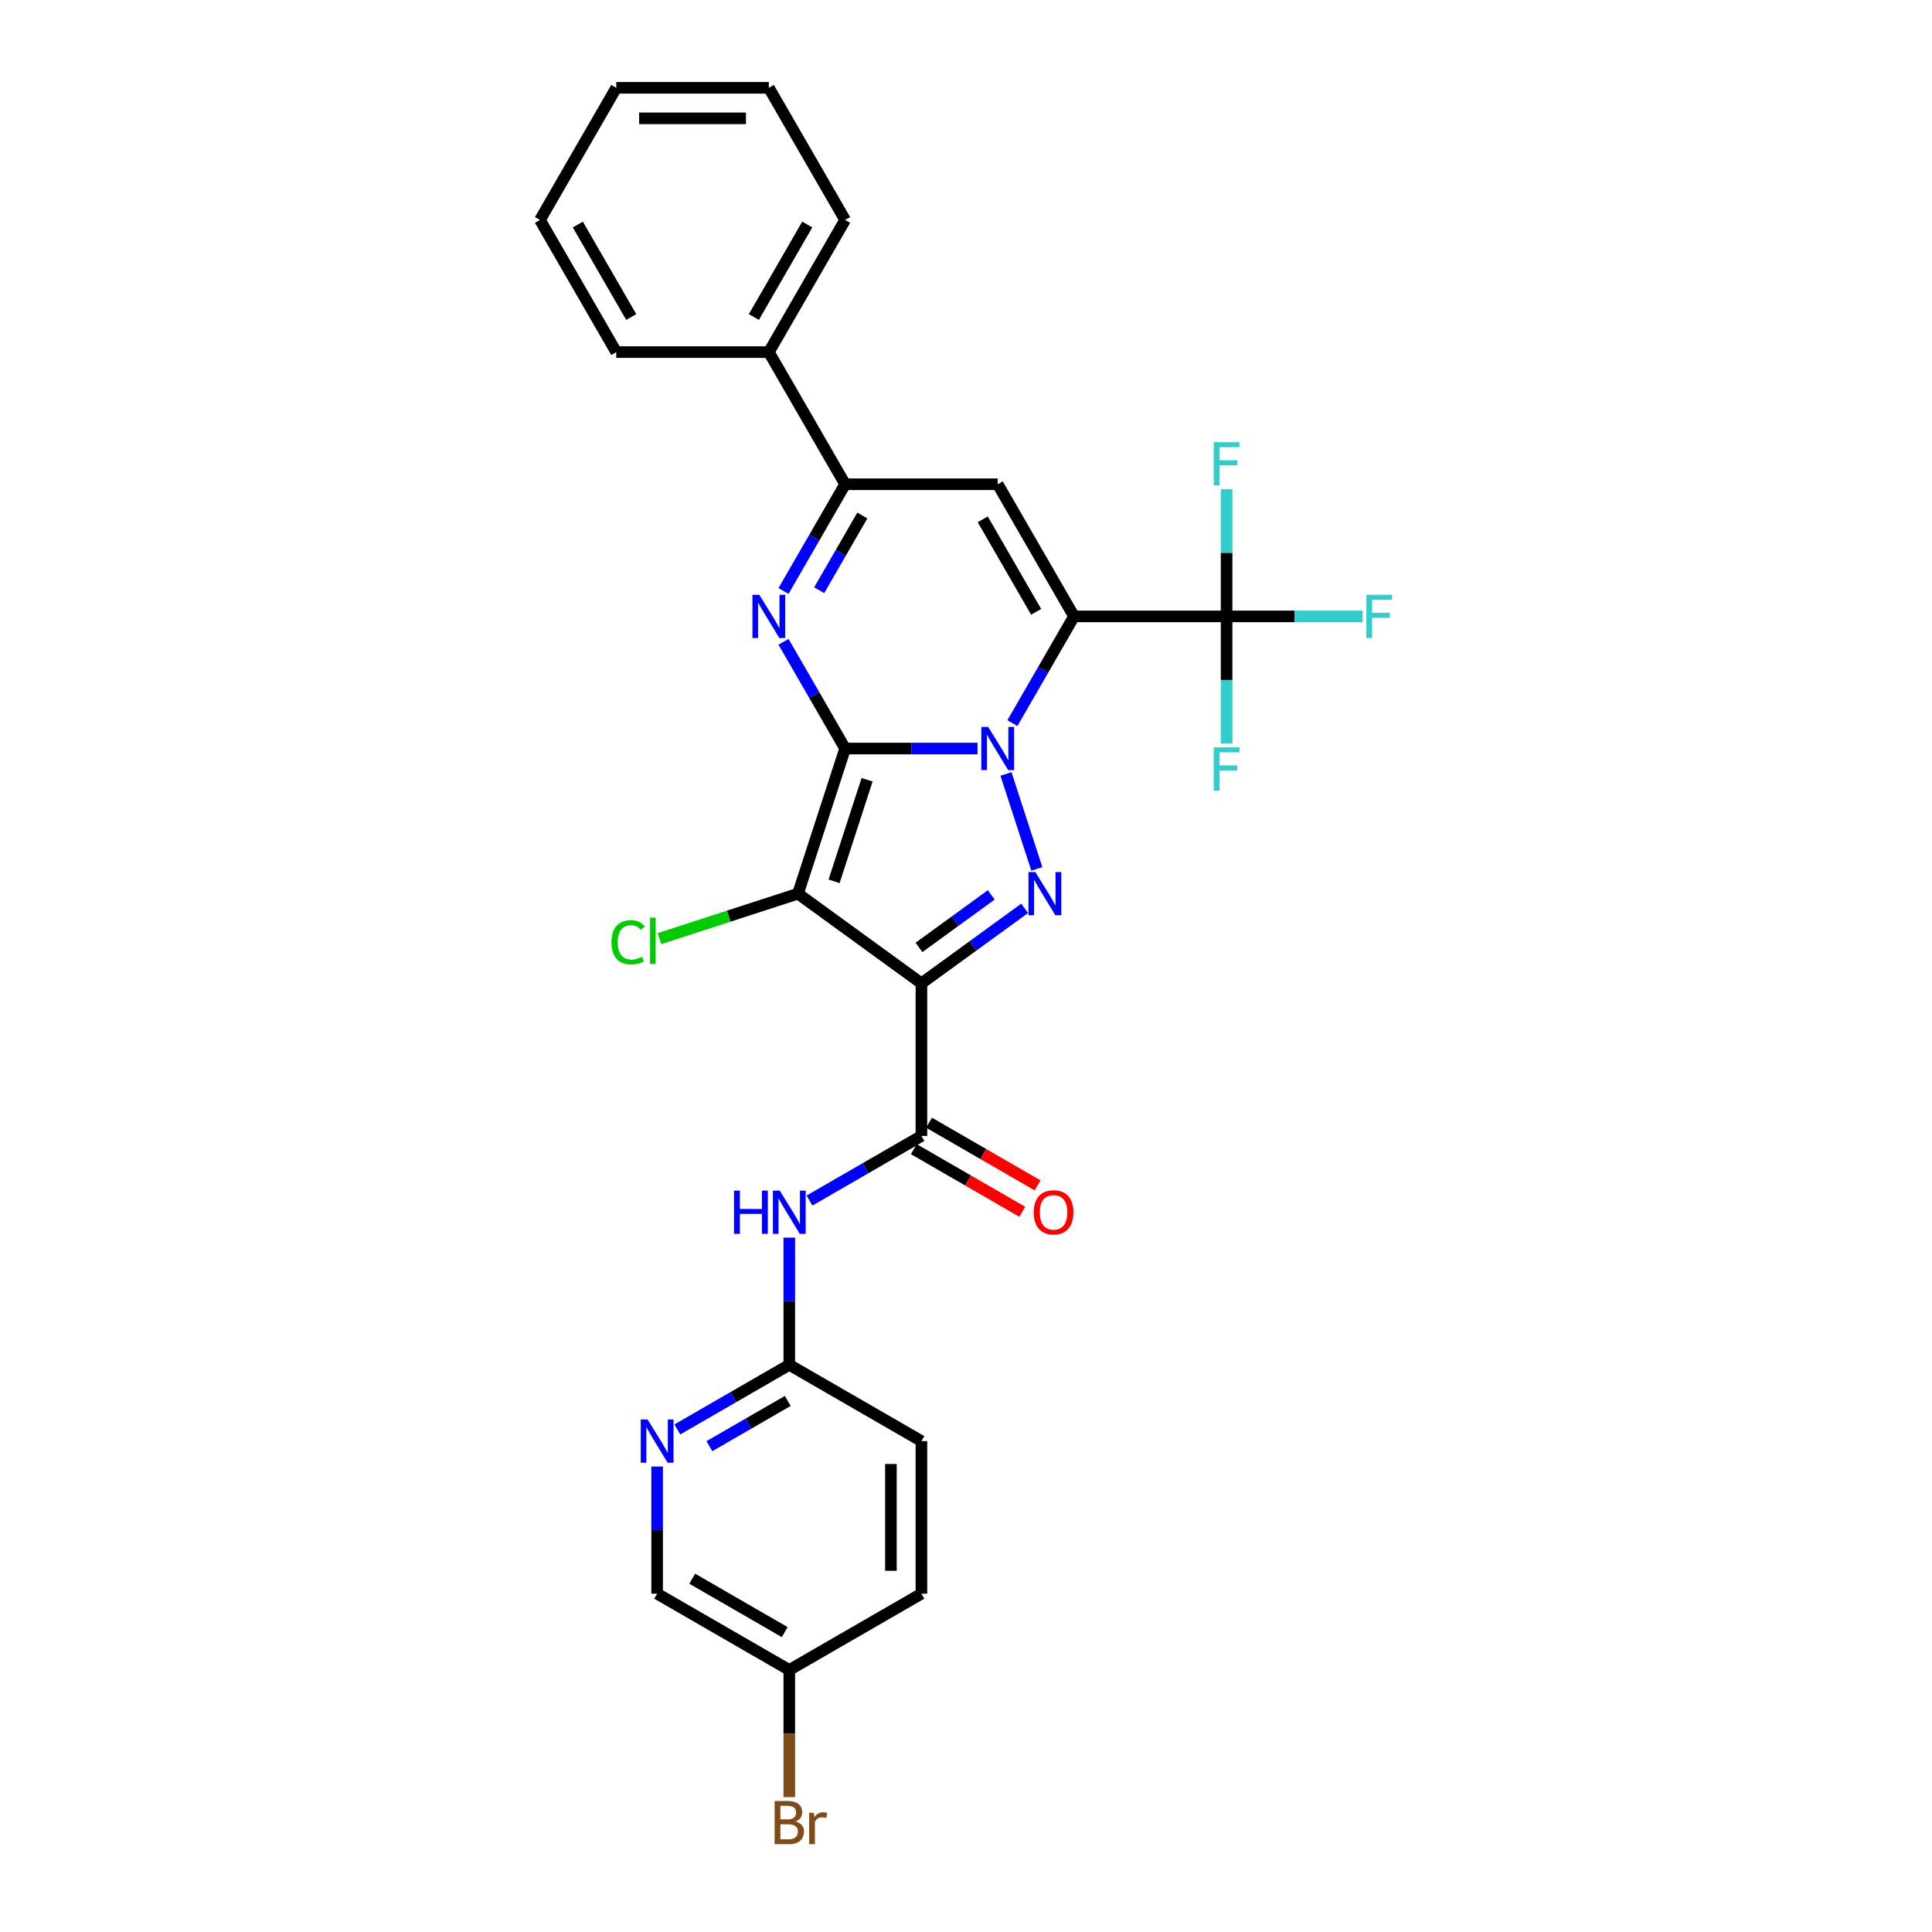 <?xml version='1.0' encoding='iso-8859-1'?>
<svg version='1.1' baseProfile='full'
              xmlns='http://www.w3.org/2000/svg'
                      xmlns:rdkit='http://www.rdkit.org/xml'
                      xmlns:xlink='http://www.w3.org/1999/xlink'
                  xml:space='preserve'
width='1000px' height='1000px' viewBox='0 0 1000 1000'>
<!-- END OF HEADER -->
<rect style='opacity:1.0;fill:#FFFFFF;stroke:none' width='1000' height='1000' x='0' y='0'> </rect>
<path class='bond-0' d='M 437.441,387.443 L 471.702,387.443' style='fill:none;fill-rule:evenodd;stroke:#000000;stroke-width:6px;stroke-linecap:butt;stroke-linejoin:miter;stroke-opacity:1' />
<path class='bond-0' d='M 471.702,387.443 L 505.963,387.443' style='fill:none;fill-rule:evenodd;stroke:#0000FF;stroke-width:6px;stroke-linecap:butt;stroke-linejoin:miter;stroke-opacity:1' />
<path class='bond-2' d='M 437.441,387.443 L 413.035,462.556' style='fill:none;fill-rule:evenodd;stroke:#000000;stroke-width:6px;stroke-linecap:butt;stroke-linejoin:miter;stroke-opacity:1' />
<path class='bond-2' d='M 448.803,403.591 L 431.719,456.17' style='fill:none;fill-rule:evenodd;stroke:#000000;stroke-width:6px;stroke-linecap:butt;stroke-linejoin:miter;stroke-opacity:1' />
<path class='bond-5' d='M 437.441,387.443 L 421.495,359.823' style='fill:none;fill-rule:evenodd;stroke:#000000;stroke-width:6px;stroke-linecap:butt;stroke-linejoin:miter;stroke-opacity:1' />
<path class='bond-5' d='M 421.495,359.823 L 405.548,332.203' style='fill:none;fill-rule:evenodd;stroke:#0000FF;stroke-width:6px;stroke-linecap:butt;stroke-linejoin:miter;stroke-opacity:1' />
<path class='bond-1' d='M 524.016,374.285 L 539.963,346.665' style='fill:none;fill-rule:evenodd;stroke:#0000FF;stroke-width:6px;stroke-linecap:butt;stroke-linejoin:miter;stroke-opacity:1' />
<path class='bond-1' d='M 539.963,346.665 L 555.909,319.045' style='fill:none;fill-rule:evenodd;stroke:#000000;stroke-width:6px;stroke-linecap:butt;stroke-linejoin:miter;stroke-opacity:1' />
<path class='bond-4' d='M 520.695,400.601 L 536.663,449.744' style='fill:none;fill-rule:evenodd;stroke:#0000FF;stroke-width:6px;stroke-linecap:butt;stroke-linejoin:miter;stroke-opacity:1' />
<path class='bond-9' d='M 555.909,319.045 L 634.888,319.045' style='fill:none;fill-rule:evenodd;stroke:#000000;stroke-width:6px;stroke-linecap:butt;stroke-linejoin:miter;stroke-opacity:1' />
<path class='bond-30' d='M 555.909,319.045 L 516.42,250.647' style='fill:none;fill-rule:evenodd;stroke:#000000;stroke-width:6px;stroke-linecap:butt;stroke-linejoin:miter;stroke-opacity:1' />
<path class='bond-30' d='M 536.306,316.683 L 508.664,268.805' style='fill:none;fill-rule:evenodd;stroke:#000000;stroke-width:6px;stroke-linecap:butt;stroke-linejoin:miter;stroke-opacity:1' />
<path class='bond-3' d='M 413.035,462.556 L 476.93,508.979' style='fill:none;fill-rule:evenodd;stroke:#000000;stroke-width:6px;stroke-linecap:butt;stroke-linejoin:miter;stroke-opacity:1' />
<path class='bond-13' d='M 413.035,462.556 L 377.192,474.202' style='fill:none;fill-rule:evenodd;stroke:#000000;stroke-width:6px;stroke-linecap:butt;stroke-linejoin:miter;stroke-opacity:1' />
<path class='bond-13' d='M 377.192,474.202 L 341.349,485.848' style='fill:none;fill-rule:evenodd;stroke:#00CC00;stroke-width:6px;stroke-linecap:butt;stroke-linejoin:miter;stroke-opacity:1' />
<path class='bond-7' d='M 476.93,508.979 L 476.93,587.957' style='fill:none;fill-rule:evenodd;stroke:#000000;stroke-width:6px;stroke-linecap:butt;stroke-linejoin:miter;stroke-opacity:1' />
<path class='bond-29' d='M 476.93,508.979 L 503.649,489.566' style='fill:none;fill-rule:evenodd;stroke:#000000;stroke-width:6px;stroke-linecap:butt;stroke-linejoin:miter;stroke-opacity:1' />
<path class='bond-29' d='M 503.649,489.566 L 530.369,470.153' style='fill:none;fill-rule:evenodd;stroke:#0000FF;stroke-width:6px;stroke-linecap:butt;stroke-linejoin:miter;stroke-opacity:1' />
<path class='bond-29' d='M 475.662,490.376 L 494.365,476.787' style='fill:none;fill-rule:evenodd;stroke:#000000;stroke-width:6px;stroke-linecap:butt;stroke-linejoin:miter;stroke-opacity:1' />
<path class='bond-29' d='M 494.365,476.787 L 513.068,463.198' style='fill:none;fill-rule:evenodd;stroke:#0000FF;stroke-width:6px;stroke-linecap:butt;stroke-linejoin:miter;stroke-opacity:1' />
<path class='bond-8' d='M 405.548,305.887 L 421.495,278.267' style='fill:none;fill-rule:evenodd;stroke:#0000FF;stroke-width:6px;stroke-linecap:butt;stroke-linejoin:miter;stroke-opacity:1' />
<path class='bond-8' d='M 421.495,278.267 L 437.441,250.647' style='fill:none;fill-rule:evenodd;stroke:#000000;stroke-width:6px;stroke-linecap:butt;stroke-linejoin:miter;stroke-opacity:1' />
<path class='bond-8' d='M 424.012,305.499 L 435.174,286.165' style='fill:none;fill-rule:evenodd;stroke:#0000FF;stroke-width:6px;stroke-linecap:butt;stroke-linejoin:miter;stroke-opacity:1' />
<path class='bond-8' d='M 435.174,286.165 L 446.337,266.831' style='fill:none;fill-rule:evenodd;stroke:#000000;stroke-width:6px;stroke-linecap:butt;stroke-linejoin:miter;stroke-opacity:1' />
<path class='bond-6' d='M 516.42,250.647 L 437.441,250.647' style='fill:none;fill-rule:evenodd;stroke:#000000;stroke-width:6px;stroke-linecap:butt;stroke-linejoin:miter;stroke-opacity:1' />
<path class='bond-10' d='M 476.93,587.957 L 447.96,604.684' style='fill:none;fill-rule:evenodd;stroke:#000000;stroke-width:6px;stroke-linecap:butt;stroke-linejoin:miter;stroke-opacity:1' />
<path class='bond-10' d='M 447.96,604.684 L 418.989,621.41' style='fill:none;fill-rule:evenodd;stroke:#0000FF;stroke-width:6px;stroke-linecap:butt;stroke-linejoin:miter;stroke-opacity:1' />
<path class='bond-14' d='M 472.981,594.797 L 501.059,611.008' style='fill:none;fill-rule:evenodd;stroke:#000000;stroke-width:6px;stroke-linecap:butt;stroke-linejoin:miter;stroke-opacity:1' />
<path class='bond-14' d='M 501.059,611.008 L 529.137,627.219' style='fill:none;fill-rule:evenodd;stroke:#FF0000;stroke-width:6px;stroke-linecap:butt;stroke-linejoin:miter;stroke-opacity:1' />
<path class='bond-14' d='M 480.879,581.118 L 508.957,597.329' style='fill:none;fill-rule:evenodd;stroke:#000000;stroke-width:6px;stroke-linecap:butt;stroke-linejoin:miter;stroke-opacity:1' />
<path class='bond-14' d='M 508.957,597.329 L 537.035,613.539' style='fill:none;fill-rule:evenodd;stroke:#FF0000;stroke-width:6px;stroke-linecap:butt;stroke-linejoin:miter;stroke-opacity:1' />
<path class='bond-15' d='M 437.441,250.647 L 397.951,182.25' style='fill:none;fill-rule:evenodd;stroke:#000000;stroke-width:6px;stroke-linecap:butt;stroke-linejoin:miter;stroke-opacity:1' />
<path class='bond-16' d='M 634.888,319.045 L 670.065,319.045' style='fill:none;fill-rule:evenodd;stroke:#000000;stroke-width:6px;stroke-linecap:butt;stroke-linejoin:miter;stroke-opacity:1' />
<path class='bond-16' d='M 670.065,319.045 L 705.242,319.045' style='fill:none;fill-rule:evenodd;stroke:#33CCCC;stroke-width:6px;stroke-linecap:butt;stroke-linejoin:miter;stroke-opacity:1' />
<path class='bond-17' d='M 634.888,319.045 L 634.888,286.135' style='fill:none;fill-rule:evenodd;stroke:#000000;stroke-width:6px;stroke-linecap:butt;stroke-linejoin:miter;stroke-opacity:1' />
<path class='bond-17' d='M 634.888,286.135 L 634.888,253.224' style='fill:none;fill-rule:evenodd;stroke:#33CCCC;stroke-width:6px;stroke-linecap:butt;stroke-linejoin:miter;stroke-opacity:1' />
<path class='bond-18' d='M 634.888,319.045 L 634.888,351.956' style='fill:none;fill-rule:evenodd;stroke:#000000;stroke-width:6px;stroke-linecap:butt;stroke-linejoin:miter;stroke-opacity:1' />
<path class='bond-18' d='M 634.888,351.956 L 634.888,384.866' style='fill:none;fill-rule:evenodd;stroke:#33CCCC;stroke-width:6px;stroke-linecap:butt;stroke-linejoin:miter;stroke-opacity:1' />
<path class='bond-11' d='M 408.533,640.605 L 408.533,673.515' style='fill:none;fill-rule:evenodd;stroke:#0000FF;stroke-width:6px;stroke-linecap:butt;stroke-linejoin:miter;stroke-opacity:1' />
<path class='bond-11' d='M 408.533,673.515 L 408.533,706.426' style='fill:none;fill-rule:evenodd;stroke:#000000;stroke-width:6px;stroke-linecap:butt;stroke-linejoin:miter;stroke-opacity:1' />
<path class='bond-12' d='M 408.533,706.426 L 379.562,723.152' style='fill:none;fill-rule:evenodd;stroke:#000000;stroke-width:6px;stroke-linecap:butt;stroke-linejoin:miter;stroke-opacity:1' />
<path class='bond-12' d='M 379.562,723.152 L 350.592,739.878' style='fill:none;fill-rule:evenodd;stroke:#0000FF;stroke-width:6px;stroke-linecap:butt;stroke-linejoin:miter;stroke-opacity:1' />
<path class='bond-12' d='M 407.739,725.123 L 387.46,736.831' style='fill:none;fill-rule:evenodd;stroke:#000000;stroke-width:6px;stroke-linecap:butt;stroke-linejoin:miter;stroke-opacity:1' />
<path class='bond-12' d='M 387.46,736.831 L 367.181,748.54' style='fill:none;fill-rule:evenodd;stroke:#0000FF;stroke-width:6px;stroke-linecap:butt;stroke-linejoin:miter;stroke-opacity:1' />
<path class='bond-21' d='M 408.533,706.426 L 476.93,745.915' style='fill:none;fill-rule:evenodd;stroke:#000000;stroke-width:6px;stroke-linecap:butt;stroke-linejoin:miter;stroke-opacity:1' />
<path class='bond-19' d='M 340.135,759.073 L 340.135,791.983' style='fill:none;fill-rule:evenodd;stroke:#0000FF;stroke-width:6px;stroke-linecap:butt;stroke-linejoin:miter;stroke-opacity:1' />
<path class='bond-19' d='M 340.135,791.983 L 340.135,824.894' style='fill:none;fill-rule:evenodd;stroke:#000000;stroke-width:6px;stroke-linecap:butt;stroke-linejoin:miter;stroke-opacity:1' />
<path class='bond-24' d='M 397.951,182.25 L 437.441,113.852' style='fill:none;fill-rule:evenodd;stroke:#000000;stroke-width:6px;stroke-linecap:butt;stroke-linejoin:miter;stroke-opacity:1' />
<path class='bond-24' d='M 390.195,164.092 L 417.838,116.214' style='fill:none;fill-rule:evenodd;stroke:#000000;stroke-width:6px;stroke-linecap:butt;stroke-linejoin:miter;stroke-opacity:1' />
<path class='bond-25' d='M 397.951,182.25 L 318.973,182.25' style='fill:none;fill-rule:evenodd;stroke:#000000;stroke-width:6px;stroke-linecap:butt;stroke-linejoin:miter;stroke-opacity:1' />
<path class='bond-32' d='M 340.135,824.894 L 408.533,864.383' style='fill:none;fill-rule:evenodd;stroke:#000000;stroke-width:6px;stroke-linecap:butt;stroke-linejoin:miter;stroke-opacity:1' />
<path class='bond-32' d='M 358.293,817.138 L 406.171,844.78' style='fill:none;fill-rule:evenodd;stroke:#000000;stroke-width:6px;stroke-linecap:butt;stroke-linejoin:miter;stroke-opacity:1' />
<path class='bond-20' d='M 408.533,864.383 L 476.93,824.894' style='fill:none;fill-rule:evenodd;stroke:#000000;stroke-width:6px;stroke-linecap:butt;stroke-linejoin:miter;stroke-opacity:1' />
<path class='bond-22' d='M 408.533,864.383 L 408.533,897.294' style='fill:none;fill-rule:evenodd;stroke:#000000;stroke-width:6px;stroke-linecap:butt;stroke-linejoin:miter;stroke-opacity:1' />
<path class='bond-22' d='M 408.533,897.294 L 408.533,930.204' style='fill:none;fill-rule:evenodd;stroke:#7F4C19;stroke-width:6px;stroke-linecap:butt;stroke-linejoin:miter;stroke-opacity:1' />
<path class='bond-23' d='M 476.93,745.915 L 476.93,824.894' style='fill:none;fill-rule:evenodd;stroke:#000000;stroke-width:6px;stroke-linecap:butt;stroke-linejoin:miter;stroke-opacity:1' />
<path class='bond-23' d='M 461.135,757.762 L 461.135,813.047' style='fill:none;fill-rule:evenodd;stroke:#000000;stroke-width:6px;stroke-linecap:butt;stroke-linejoin:miter;stroke-opacity:1' />
<path class='bond-27' d='M 437.441,113.852 L 397.951,45.455' style='fill:none;fill-rule:evenodd;stroke:#000000;stroke-width:6px;stroke-linecap:butt;stroke-linejoin:miter;stroke-opacity:1' />
<path class='bond-26' d='M 318.973,182.25 L 279.483,113.852' style='fill:none;fill-rule:evenodd;stroke:#000000;stroke-width:6px;stroke-linecap:butt;stroke-linejoin:miter;stroke-opacity:1' />
<path class='bond-26' d='M 326.729,164.092 L 299.086,116.214' style='fill:none;fill-rule:evenodd;stroke:#000000;stroke-width:6px;stroke-linecap:butt;stroke-linejoin:miter;stroke-opacity:1' />
<path class='bond-28' d='M 279.483,113.852 L 318.973,45.455' style='fill:none;fill-rule:evenodd;stroke:#000000;stroke-width:6px;stroke-linecap:butt;stroke-linejoin:miter;stroke-opacity:1' />
<path class='bond-31' d='M 397.951,45.455 L 318.973,45.455' style='fill:none;fill-rule:evenodd;stroke:#000000;stroke-width:6px;stroke-linecap:butt;stroke-linejoin:miter;stroke-opacity:1' />
<path class='bond-31' d='M 386.105,61.25 L 330.82,61.25' style='fill:none;fill-rule:evenodd;stroke:#000000;stroke-width:6px;stroke-linecap:butt;stroke-linejoin:miter;stroke-opacity:1' />
<path  class='atom-1' d='M 511.476 376.259
L 518.805 388.106
Q 519.531 389.275, 520.7 391.392
Q 521.869 393.508, 521.932 393.635
L 521.932 376.259
L 524.902 376.259
L 524.902 398.626
L 521.838 398.626
L 513.971 385.674
Q 513.055 384.157, 512.076 382.42
Q 511.128 380.682, 510.844 380.145
L 510.844 398.626
L 507.937 398.626
L 507.937 376.259
L 511.476 376.259
' fill='#0000FF'/>
<path  class='atom-5' d='M 535.881 451.373
L 543.211 463.22
Q 543.937 464.388, 545.106 466.505
Q 546.275 468.622, 546.338 468.748
L 546.338 451.373
L 549.308 451.373
L 549.308 473.739
L 546.243 473.739
L 538.377 460.787
Q 537.461 459.271, 536.482 457.533
Q 535.534 455.795, 535.25 455.258
L 535.25 473.739
L 532.343 473.739
L 532.343 451.373
L 535.881 451.373
' fill='#0000FF'/>
<path  class='atom-6' d='M 393.007 307.862
L 400.337 319.709
Q 401.063 320.877, 402.232 322.994
Q 403.401 325.111, 403.464 325.237
L 403.464 307.862
L 406.434 307.862
L 406.434 330.229
L 403.369 330.229
L 395.503 317.276
Q 394.587 315.76, 393.608 314.022
Q 392.66 312.285, 392.376 311.747
L 392.376 330.229
L 389.469 330.229
L 389.469 307.862
L 393.007 307.862
' fill='#0000FF'/>
<path  class='atom-11' d='M 379.927 616.263
L 382.959 616.263
L 382.959 625.773
L 394.395 625.773
L 394.395 616.263
L 397.428 616.263
L 397.428 638.63
L 394.395 638.63
L 394.395 628.3
L 382.959 628.3
L 382.959 638.63
L 379.927 638.63
L 379.927 616.263
' fill='#0000FF'/>
<path  class='atom-11' d='M 403.589 616.263
L 410.918 628.11
Q 411.644 629.279, 412.813 631.396
Q 413.982 633.512, 414.045 633.639
L 414.045 616.263
L 417.015 616.263
L 417.015 638.63
L 413.951 638.63
L 406.084 625.678
Q 405.168 624.161, 404.189 622.424
Q 403.241 620.686, 402.957 620.149
L 402.957 638.63
L 400.05 638.63
L 400.05 616.263
L 403.589 616.263
' fill='#0000FF'/>
<path  class='atom-13' d='M 335.191 734.732
L 342.52 746.578
Q 343.247 747.747, 344.416 749.864
Q 345.585 751.981, 345.648 752.107
L 345.648 734.732
L 348.617 734.732
L 348.617 757.098
L 345.553 757.098
L 337.687 744.146
Q 336.771 742.63, 335.791 740.892
Q 334.843 739.154, 334.559 738.617
L 334.559 757.098
L 331.653 757.098
L 331.653 734.732
L 335.191 734.732
' fill='#0000FF'/>
<path  class='atom-14' d='M 316.503 487.736
Q 316.503 482.176, 319.093 479.269
Q 321.715 476.331, 326.675 476.331
Q 331.288 476.331, 333.752 479.585
L 331.667 481.291
Q 329.866 478.922, 326.675 478.922
Q 323.295 478.922, 321.494 481.196
Q 319.725 483.439, 319.725 487.736
Q 319.725 492.159, 321.557 494.433
Q 323.421 496.708, 327.023 496.708
Q 329.487 496.708, 332.362 495.223
L 333.246 497.592
Q 332.077 498.351, 330.308 498.793
Q 328.539 499.235, 326.58 499.235
Q 321.715 499.235, 319.093 496.266
Q 316.503 493.296, 316.503 487.736
' fill='#00CC00'/>
<path  class='atom-14' d='M 336.469 474.973
L 339.375 474.973
L 339.375 498.951
L 336.469 498.951
L 336.469 474.973
' fill='#00CC00'/>
<path  class='atom-15' d='M 535.061 627.51
Q 535.061 622.139, 537.714 619.138
Q 540.368 616.137, 545.328 616.137
Q 550.288 616.137, 552.941 619.138
Q 555.595 622.139, 555.595 627.51
Q 555.595 632.944, 552.91 636.04
Q 550.225 639.104, 545.328 639.104
Q 540.4 639.104, 537.714 636.04
Q 535.061 632.975, 535.061 627.51
M 545.328 636.577
Q 548.74 636.577, 550.572 634.302
Q 552.436 631.996, 552.436 627.51
Q 552.436 623.119, 550.572 620.907
Q 548.74 618.664, 545.328 618.664
Q 541.916 618.664, 540.052 620.876
Q 538.22 623.087, 538.22 627.51
Q 538.22 632.028, 540.052 634.302
Q 541.916 636.577, 545.328 636.577
' fill='#FF0000'/>
<path  class='atom-17' d='M 707.217 307.862
L 720.517 307.862
L 720.517 310.421
L 710.218 310.421
L 710.218 317.213
L 719.379 317.213
L 719.379 319.803
L 710.218 319.803
L 710.218 330.229
L 707.217 330.229
L 707.217 307.862
' fill='#33CCCC'/>
<path  class='atom-18' d='M 628.238 228.883
L 641.538 228.883
L 641.538 231.442
L 631.239 231.442
L 631.239 238.234
L 640.401 238.234
L 640.401 240.825
L 631.239 240.825
L 631.239 251.25
L 628.238 251.25
L 628.238 228.883
' fill='#33CCCC'/>
<path  class='atom-19' d='M 628.238 386.841
L 641.538 386.841
L 641.538 389.399
L 631.239 389.399
L 631.239 396.192
L 640.401 396.192
L 640.401 398.782
L 631.239 398.782
L 631.239 409.207
L 628.238 409.207
L 628.238 386.841
' fill='#33CCCC'/>
<path  class='atom-23' d='M 411.802 942.793
Q 413.951 943.394, 415.025 944.72
Q 416.13 946.016, 416.13 947.943
Q 416.13 951.039, 414.14 952.808
Q 412.181 954.545, 408.454 954.545
L 400.935 954.545
L 400.935 932.179
L 407.538 932.179
Q 411.36 932.179, 413.287 933.727
Q 415.214 935.275, 415.214 938.118
Q 415.214 941.498, 411.802 942.793
M 403.936 934.706
L 403.936 941.719
L 407.538 941.719
Q 409.749 941.719, 410.886 940.835
Q 412.055 939.919, 412.055 938.118
Q 412.055 934.706, 407.538 934.706
L 403.936 934.706
M 408.454 952.018
Q 410.633 952.018, 411.802 950.976
Q 412.971 949.933, 412.971 947.943
Q 412.971 946.111, 411.676 945.194
Q 410.412 944.247, 407.98 944.247
L 403.936 944.247
L 403.936 952.018
L 408.454 952.018
' fill='#7F4C19'/>
<path  class='atom-23' d='M 421.217 938.307
L 421.564 940.55
Q 423.27 938.023, 426.05 938.023
Q 426.935 938.023, 428.135 938.339
L 427.661 940.993
Q 426.303 940.677, 425.545 940.677
Q 424.218 940.677, 423.333 941.214
Q 422.48 941.719, 421.785 942.951
L 421.785 954.545
L 418.816 954.545
L 418.816 938.307
L 421.217 938.307
' fill='#7F4C19'/>
</svg>
